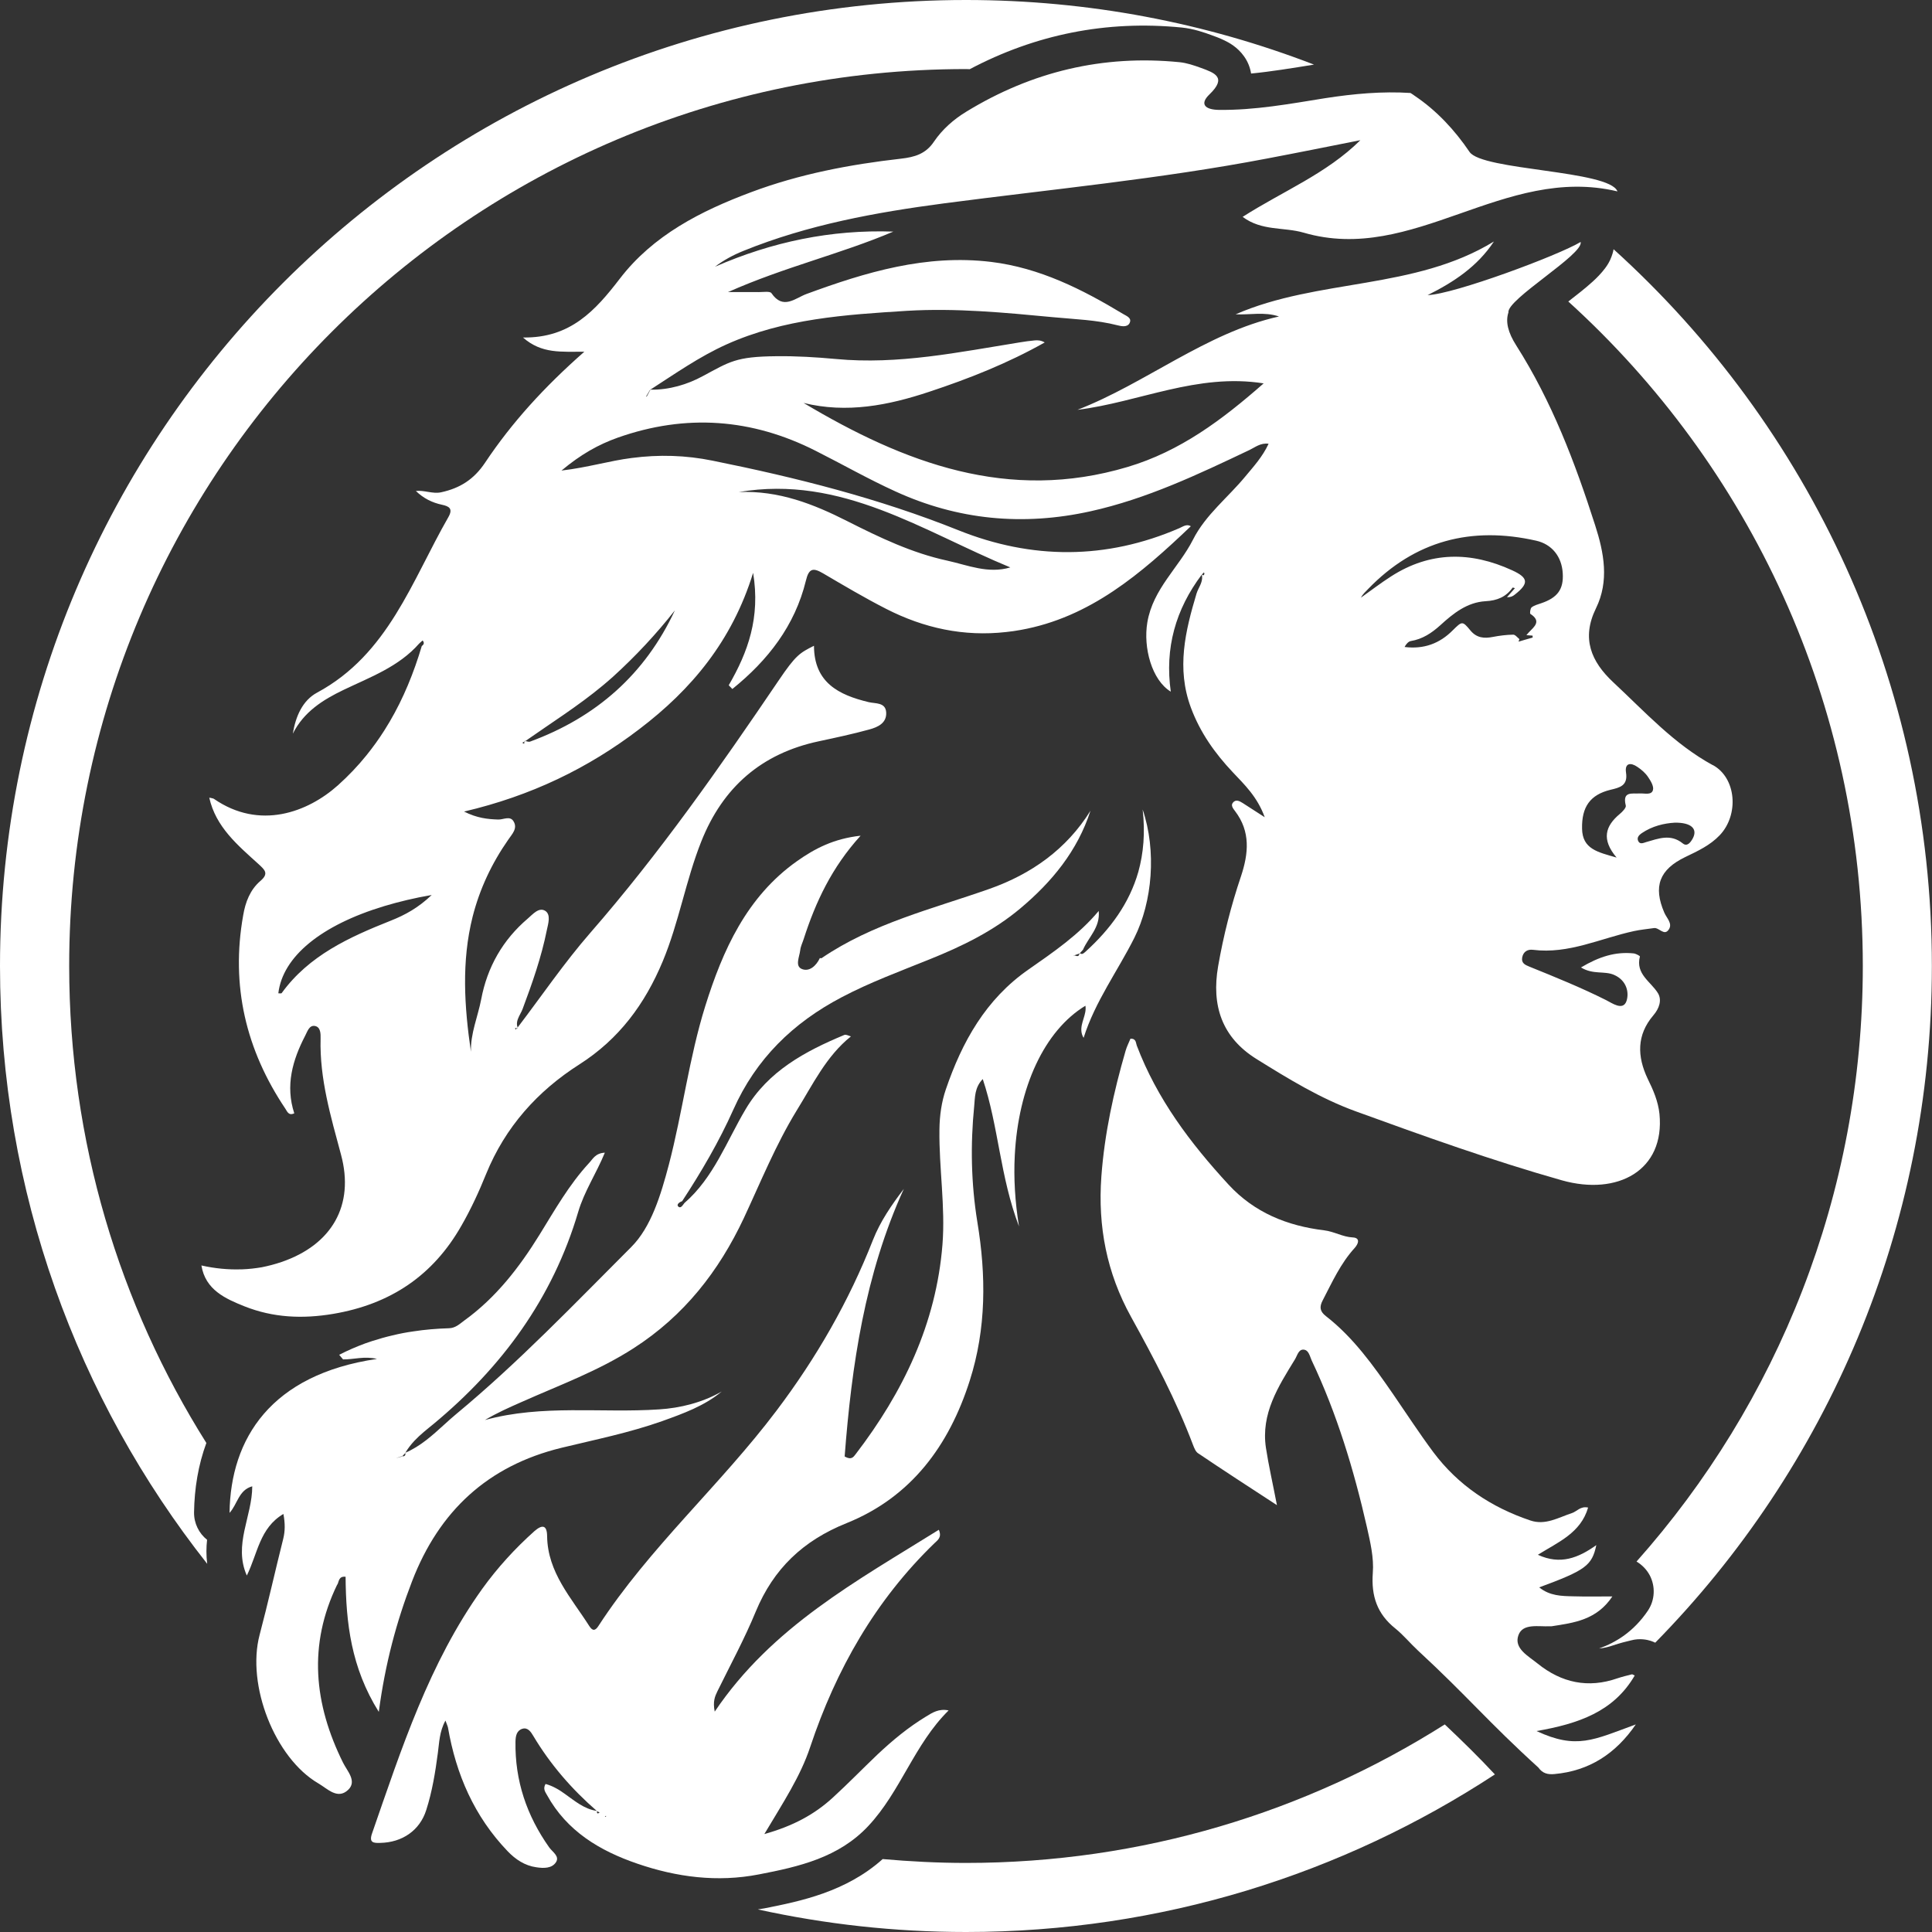 <svg width="16" height="16" viewBox="0 0 16 16" fill="none" xmlns="http://www.w3.org/2000/svg">
<rect x="0" y="0" width="16" height="16" fill="#333333" stroke="none"/>
<path d="M8.939 7.894C8.926 7.899 8.912 7.904 8.898 7.909C8.898 7.909 8.898 7.909 8.899 7.91C8.912 7.904 8.926 7.899 8.939 7.894Z" fill="white"/>
<path d="M8.896 7.91C8.896 7.91 8.9 7.913 8.898 7.912C8.899 7.913 8.898 7.912 8.896 7.91Z" fill="white"/>
<path d="M8.898 7.912C8.898 7.912 8.896 7.909 8.896 7.91C8.897 7.91 8.897 7.911 8.898 7.912Z" fill="white"/>
<path d="M8.139 8.937C8.271 9.333 8.281 9.742 8.439 10.157C8.406 9.954 8.394 9.756 8.404 9.568C8.433 9.005 8.649 8.535 8.989 8.329C9.001 8.401 8.947 8.47 8.956 8.543C8.958 8.56 8.963 8.577 8.974 8.595C9.069 8.294 9.256 8.042 9.394 7.767C9.544 7.467 9.579 7.047 9.463 6.704C9.485 6.895 9.47 7.066 9.427 7.221C9.353 7.479 9.198 7.693 8.987 7.884C8.98 7.89 8.973 7.896 8.965 7.899C8.959 7.901 8.951 7.9 8.943 7.894C8.943 7.895 8.943 7.895 8.942 7.896C8.941 7.896 8.94 7.896 8.939 7.897C8.936 7.922 8.922 7.92 8.904 7.914C8.902 7.913 8.901 7.912 8.899 7.912C8.899 7.912 8.898 7.912 8.898 7.912C8.895 7.914 8.893 7.916 8.891 7.918C8.893 7.915 8.895 7.913 8.896 7.91C8.897 7.91 8.897 7.911 8.898 7.911C8.911 7.906 8.926 7.902 8.939 7.897C8.939 7.895 8.939 7.894 8.939 7.892C8.94 7.893 8.942 7.894 8.943 7.894C8.952 7.884 8.96 7.875 8.969 7.865C9.014 7.761 9.113 7.681 9.099 7.544C8.934 7.742 8.725 7.884 8.519 8.028C8.164 8.274 7.967 8.629 7.833 9.022C7.798 9.124 7.781 9.238 7.78 9.357C7.776 9.675 7.83 9.992 7.805 10.308C7.753 10.961 7.48 11.529 7.086 12.043C7.069 12.064 7.053 12.095 6.995 12.062C7.053 11.307 7.162 10.555 7.485 9.846C7.383 9.98 7.29 10.115 7.229 10.27C7.03 10.777 6.761 11.245 6.431 11.682C5.966 12.299 5.378 12.816 4.955 13.467C4.93 13.505 4.908 13.51 4.88 13.466C4.732 13.233 4.535 13.023 4.531 12.722C4.53 12.627 4.489 12.625 4.425 12.681C4.264 12.825 4.119 12.984 3.993 13.159C3.553 13.774 3.325 14.482 3.081 15.184C3.054 15.262 3.094 15.264 3.151 15.262C3.329 15.258 3.476 15.161 3.53 14.99C3.579 14.837 3.605 14.678 3.626 14.518C3.638 14.433 3.638 14.342 3.689 14.249C3.7 14.28 3.707 14.293 3.71 14.307C3.777 14.695 3.928 15.043 4.204 15.331C4.269 15.399 4.347 15.451 4.442 15.464C4.501 15.473 4.571 15.475 4.605 15.421C4.636 15.372 4.574 15.336 4.548 15.299C4.362 15.036 4.264 14.747 4.269 14.424C4.27 14.377 4.278 14.332 4.326 14.317C4.372 14.303 4.398 14.345 4.417 14.377C4.558 14.613 4.735 14.817 4.942 14.997C4.943 14.997 4.944 14.998 4.945 14.998V14.999C4.952 15.003 4.959 15.007 4.966 15.011C4.949 15.022 4.941 15.02 4.945 14.999C4.945 14.999 4.945 14.999 4.944 14.998C4.944 14.998 4.943 14.998 4.942 14.997C4.838 14.982 4.761 14.915 4.679 14.857C4.654 14.839 4.629 14.822 4.602 14.808C4.576 14.794 4.548 14.782 4.518 14.774C4.495 14.814 4.515 14.839 4.529 14.864C4.694 15.165 4.968 15.328 5.278 15.434C5.604 15.546 5.941 15.59 6.285 15.523C6.617 15.459 6.946 15.384 7.191 15.122C7.459 14.836 7.572 14.445 7.856 14.165C7.776 14.148 7.722 14.183 7.67 14.215C7.523 14.304 7.391 14.413 7.266 14.531C7.142 14.649 7.023 14.772 6.896 14.888C6.744 15.027 6.568 15.122 6.33 15.189C6.484 14.93 6.628 14.714 6.71 14.467C6.924 13.826 7.25 13.253 7.739 12.78C7.763 12.756 7.803 12.733 7.775 12.669C7.096 13.093 6.393 13.471 5.919 14.175C5.902 14.09 5.921 14.049 5.941 14.007C6.049 13.787 6.166 13.572 6.259 13.346C6.406 12.992 6.65 12.759 7.011 12.614C7.545 12.399 7.859 11.973 8.031 11.434C8.169 11.002 8.167 10.561 8.094 10.12C8.042 9.8 8.036 9.479 8.068 9.159C8.075 9.089 8.07 9.008 8.138 8.937L8.139 8.937ZM5.018 15.047L5.009 15.042L5.019 15.038L5.018 15.047Z" fill="white"/>
<path d="M2.794 13.123C2.808 13.096 2.804 13.052 2.862 13.058C2.865 13.438 2.907 13.81 3.137 14.177C3.19 13.778 3.283 13.431 3.413 13.094C3.637 12.514 4.039 12.139 4.65 11.99C4.931 11.922 5.214 11.865 5.487 11.768C5.659 11.706 5.832 11.644 5.977 11.524C5.816 11.616 5.633 11.661 5.458 11.672C4.978 11.704 4.493 11.629 4.016 11.76C4.115 11.701 4.217 11.656 4.319 11.611C4.633 11.471 4.955 11.354 5.248 11.165C5.666 10.896 5.953 10.528 6.16 10.088C6.3 9.788 6.424 9.481 6.597 9.198C6.731 8.982 6.842 8.747 7.047 8.583C7.028 8.578 7.007 8.565 6.992 8.571C6.668 8.706 6.362 8.87 6.175 9.186C6.017 9.452 5.911 9.752 5.668 9.963C5.654 9.98 5.638 10.012 5.617 9.992C5.6 9.975 5.627 9.955 5.649 9.948C5.808 9.705 5.955 9.454 6.073 9.19C6.261 8.768 6.568 8.47 6.97 8.259C7.205 8.135 7.453 8.044 7.698 7.945C7.967 7.837 8.226 7.711 8.45 7.523C8.712 7.303 8.923 7.047 9.031 6.714C8.832 7.034 8.54 7.239 8.195 7.361C7.721 7.528 7.228 7.646 6.804 7.935C6.801 7.937 6.795 7.935 6.79 7.934C6.76 7.998 6.703 8.05 6.641 8.025C6.582 8.001 6.62 7.926 6.627 7.87C6.631 7.835 6.646 7.808 6.656 7.776C6.754 7.472 6.887 7.185 7.127 6.921C6.906 6.945 6.748 7.027 6.6 7.132C6.183 7.427 5.985 7.871 5.841 8.331C5.707 8.759 5.653 9.21 5.539 9.646C5.473 9.895 5.393 10.162 5.228 10.327C4.757 10.798 4.295 11.282 3.78 11.709C3.746 11.737 3.713 11.767 3.68 11.797C3.582 11.886 3.483 11.977 3.357 12.031C3.357 12.032 3.357 12.032 3.357 12.033C3.359 12.045 3.356 12.053 3.35 12.057C3.346 12.06 3.339 12.061 3.331 12.06C3.331 12.06 3.33 12.062 3.329 12.062C3.312 12.067 3.296 12.072 3.279 12.076C3.295 12.071 3.311 12.065 3.327 12.06C3.329 12.06 3.33 12.06 3.331 12.06C3.34 12.051 3.348 12.042 3.357 12.033L3.356 12.032C3.356 12.032 3.357 12.032 3.357 12.031C3.378 11.995 3.404 11.962 3.433 11.931C3.481 11.88 3.536 11.837 3.59 11.793C4.158 11.322 4.577 10.751 4.788 10.038C4.838 9.867 4.938 9.719 5.009 9.546C4.929 9.55 4.909 9.6 4.877 9.633C4.713 9.811 4.595 10.02 4.469 10.224C4.301 10.496 4.107 10.747 3.845 10.936C3.807 10.964 3.772 10.999 3.717 11C3.618 11.003 3.52 11.011 3.423 11.026C3.365 11.034 3.308 11.045 3.251 11.059C3.194 11.072 3.138 11.088 3.082 11.106C3.063 11.112 3.045 11.118 3.026 11.125C2.953 11.152 2.88 11.183 2.809 11.22L2.841 11.258C2.93 11.259 3.019 11.229 3.122 11.254C2.243 11.383 1.909 11.914 1.901 12.529C1.968 12.455 1.976 12.34 2.089 12.309C2.089 12.558 1.931 12.792 2.044 13.048C2.134 12.866 2.15 12.654 2.347 12.538C2.362 12.617 2.361 12.68 2.346 12.742C2.279 13.008 2.22 13.275 2.15 13.539C2.04 13.955 2.276 14.559 2.636 14.769C2.712 14.813 2.795 14.906 2.883 14.823C2.959 14.751 2.875 14.667 2.841 14.598C2.6 14.112 2.55 13.622 2.793 13.122L2.794 13.123Z" fill="white"/>
<path d="M12.724 14.336C13.073 14.275 13.363 14.176 13.538 13.876C13.523 13.869 13.518 13.865 13.515 13.866C13.475 13.876 13.434 13.886 13.395 13.899C13.152 13.984 12.931 13.936 12.734 13.777C12.658 13.715 12.535 13.652 12.575 13.542C12.611 13.441 12.742 13.473 12.836 13.468C12.841 13.468 12.846 13.469 12.85 13.468C13.035 13.439 13.222 13.417 13.353 13.221C13.23 13.221 13.13 13.223 13.03 13.22C12.933 13.218 12.835 13.217 12.747 13.146C13.131 13.004 13.184 12.966 13.22 12.796C13.071 12.902 12.922 12.962 12.736 12.876C12.906 12.77 13.091 12.695 13.152 12.485C13.088 12.471 13.059 12.518 13.017 12.531C12.905 12.568 12.798 12.634 12.674 12.592C12.35 12.483 12.076 12.301 11.87 12.026C11.754 11.87 11.648 11.707 11.538 11.547C11.375 11.311 11.209 11.077 10.98 10.899C10.931 10.861 10.925 10.824 10.954 10.769C11.032 10.619 11.102 10.463 11.218 10.336C11.254 10.296 11.263 10.251 11.204 10.248C11.119 10.244 11.05 10.199 10.966 10.189C10.661 10.152 10.388 10.043 10.173 9.809C9.857 9.466 9.581 9.099 9.414 8.658C9.406 8.637 9.41 8.6 9.362 8.602C9.349 8.634 9.332 8.666 9.322 8.701C9.223 9.042 9.147 9.388 9.121 9.744C9.091 10.156 9.165 10.541 9.367 10.906C9.557 11.25 9.741 11.598 9.88 11.966C9.89 11.992 9.902 12.023 9.923 12.036C10.128 12.174 10.335 12.309 10.575 12.465C10.539 12.278 10.506 12.135 10.484 11.991C10.441 11.707 10.586 11.483 10.724 11.258C10.743 11.227 10.753 11.177 10.792 11.177C10.839 11.177 10.847 11.233 10.863 11.267C11.072 11.708 11.212 12.172 11.32 12.646C11.348 12.771 11.379 12.901 11.369 13.026C11.355 13.218 11.405 13.366 11.555 13.486C11.623 13.541 11.679 13.61 11.744 13.67C12.151 14.046 12.323 14.259 12.74 14.638C12.775 14.687 12.818 14.697 12.873 14.692C13.162 14.666 13.381 14.523 13.547 14.281C13.194 14.41 13.058 14.49 12.725 14.336L12.724 14.336Z" fill="white"/>
<path d="M14.185 6.337C13.864 6.162 13.622 5.894 13.36 5.65C13.177 5.479 13.095 5.287 13.217 5.038C13.328 4.812 13.284 4.578 13.21 4.349C13.044 3.831 12.852 3.325 12.557 2.861C12.488 2.753 12.467 2.664 12.492 2.588C12.477 2.479 13.118 2.105 13.09 2.004C12.906 2.115 12.041 2.437 11.823 2.444C12.04 2.336 12.235 2.207 12.372 2C11.713 2.403 10.918 2.305 10.233 2.603C10.352 2.609 10.47 2.58 10.592 2.621C10.286 2.689 10.011 2.829 9.741 2.977C9.473 3.124 9.211 3.282 8.923 3.394C9.433 3.331 9.914 3.088 10.465 3.175C10.12 3.478 9.774 3.737 9.339 3.867C8.351 4.162 7.49 3.835 6.655 3.337C7.013 3.425 7.357 3.357 7.694 3.245C8.024 3.136 8.347 3.008 8.652 2.836C8.621 2.818 8.595 2.817 8.57 2.819C8.529 2.823 8.488 2.828 8.448 2.835C7.942 2.916 7.44 3.022 6.922 2.973C6.759 2.958 6.594 2.948 6.43 2.95C6.091 2.953 6.043 2.996 5.818 3.116C5.695 3.183 5.542 3.23 5.388 3.227C5.387 3.228 5.386 3.228 5.385 3.229C5.376 3.248 5.366 3.265 5.357 3.282L5.35 3.286L5.353 3.28C5.364 3.262 5.374 3.244 5.384 3.227H5.386C5.591 3.095 5.791 2.954 6.015 2.853C6.493 2.638 7.003 2.606 7.513 2.574C7.917 2.55 8.321 2.589 8.723 2.627C8.901 2.644 9.081 2.649 9.255 2.694C9.286 2.702 9.335 2.712 9.354 2.677C9.377 2.633 9.329 2.617 9.301 2.6C8.961 2.395 8.61 2.218 8.208 2.169C7.67 2.104 7.172 2.253 6.678 2.435C6.586 2.469 6.485 2.569 6.389 2.428C6.377 2.41 6.321 2.419 6.285 2.419C6.213 2.418 6.14 2.419 6.029 2.419C6.496 2.211 6.961 2.104 7.398 1.918C6.883 1.9 6.393 2.003 5.921 2.209C5.995 2.153 6.074 2.111 6.156 2.078C6.69 1.861 7.252 1.759 7.819 1.684C8.711 1.567 9.607 1.482 10.492 1.313C10.751 1.264 11.008 1.212 11.266 1.161C10.984 1.44 10.622 1.584 10.291 1.796C10.45 1.915 10.632 1.879 10.797 1.927C11.706 2.192 12.453 1.361 13.395 1.585C13.329 1.409 12.274 1.413 12.17 1.258C12.049 1.079 11.898 0.916 11.718 0.795C11.706 0.786 11.694 0.778 11.681 0.77C11.45 0.755 11.213 0.776 10.975 0.813C10.682 0.86 10.391 0.914 10.092 0.91C9.98 0.908 9.932 0.862 10.017 0.781C10.164 0.639 10.057 0.603 9.945 0.562C9.887 0.541 9.828 0.521 9.768 0.515C9.134 0.452 8.546 0.593 8.004 0.924C7.898 0.988 7.803 1.072 7.734 1.174C7.666 1.275 7.575 1.301 7.462 1.314C7.039 1.362 6.622 1.441 6.222 1.591C5.804 1.747 5.409 1.948 5.133 2.308C4.931 2.571 4.724 2.801 4.331 2.795C4.488 2.933 4.65 2.911 4.839 2.913C4.508 3.204 4.239 3.499 4.017 3.832C3.924 3.971 3.809 4.043 3.653 4.077C3.582 4.092 3.515 4.058 3.444 4.066C3.508 4.128 3.58 4.163 3.66 4.18C3.721 4.193 3.753 4.213 3.713 4.283C3.41 4.811 3.216 5.418 2.626 5.736C2.505 5.801 2.448 5.934 2.425 6.076C2.516 5.895 2.673 5.796 2.846 5.713C3.067 5.607 3.302 5.522 3.471 5.33C3.481 5.321 3.49 5.312 3.5 5.304C3.515 5.322 3.512 5.337 3.493 5.35C3.427 5.572 3.341 5.783 3.227 5.977C3.213 6.001 3.198 6.025 3.183 6.049C3.138 6.12 3.088 6.189 3.035 6.255C2.964 6.343 2.885 6.426 2.798 6.504C2.548 6.727 2.15 6.877 1.772 6.616C1.769 6.614 1.766 6.613 1.762 6.612C1.753 6.609 1.743 6.608 1.733 6.606C1.787 6.849 1.969 7 2.141 7.156C2.193 7.204 2.229 7.234 2.156 7.296C2.071 7.369 2.032 7.472 2.014 7.58C1.91 8.162 2.036 8.695 2.364 9.183C2.378 9.204 2.39 9.242 2.437 9.22C2.362 8.991 2.422 8.78 2.528 8.576C2.546 8.542 2.561 8.487 2.61 8.497C2.655 8.507 2.656 8.56 2.655 8.601C2.646 8.933 2.739 9.245 2.824 9.562C2.938 9.983 2.747 10.309 2.332 10.451C2.277 10.47 2.222 10.484 2.167 10.495C2.114 10.504 2.06 10.51 2.007 10.512C2.005 10.512 2.003 10.512 2.001 10.512C1.891 10.516 1.779 10.505 1.668 10.48C1.701 10.682 1.866 10.755 2.026 10.819C2.261 10.912 2.503 10.924 2.759 10.881C3.233 10.801 3.586 10.564 3.821 10.151C3.9 10.014 3.967 9.868 4.026 9.722C4.184 9.334 4.451 9.036 4.798 8.815C5.127 8.605 5.341 8.315 5.489 7.96C5.623 7.638 5.679 7.292 5.808 6.968C5.986 6.52 6.306 6.24 6.781 6.139C6.921 6.109 7.062 6.079 7.2 6.041C7.269 6.022 7.344 5.989 7.339 5.9C7.334 5.815 7.25 5.828 7.195 5.815C6.944 5.755 6.742 5.652 6.741 5.348C6.623 5.407 6.59 5.426 6.448 5.636C5.96 6.356 5.461 7.069 4.888 7.726C4.672 7.974 4.486 8.248 4.287 8.509C4.287 8.511 4.287 8.513 4.288 8.515C4.286 8.515 4.284 8.515 4.282 8.515C4.278 8.519 4.273 8.523 4.269 8.527C4.268 8.523 4.267 8.518 4.266 8.514C4.271 8.514 4.277 8.515 4.282 8.515C4.283 8.513 4.284 8.512 4.285 8.511C4.286 8.511 4.286 8.51 4.287 8.509C4.285 8.503 4.283 8.498 4.282 8.492C4.277 8.456 4.294 8.425 4.31 8.394C4.317 8.381 4.323 8.369 4.328 8.356C4.408 8.142 4.484 7.926 4.529 7.701C4.54 7.649 4.564 7.574 4.515 7.543C4.462 7.511 4.412 7.572 4.371 7.607C4.163 7.784 4.035 8.01 3.985 8.276C3.957 8.421 3.896 8.558 3.9 8.71C3.845 8.335 3.821 7.963 3.914 7.592C3.973 7.36 4.073 7.149 4.209 6.954C4.24 6.908 4.289 6.861 4.253 6.802C4.224 6.753 4.168 6.789 4.125 6.787C4.036 6.784 3.951 6.775 3.843 6.721C4.398 6.591 4.871 6.362 5.295 6.038C5.725 5.711 6.062 5.31 6.237 4.744C6.298 5.115 6.194 5.401 6.035 5.675C6.045 5.686 6.055 5.696 6.065 5.706C6.359 5.469 6.583 5.182 6.674 4.809C6.699 4.704 6.735 4.701 6.816 4.748C6.988 4.849 7.16 4.951 7.338 5.042C7.651 5.202 7.981 5.274 8.334 5.234C8.374 5.23 8.413 5.224 8.452 5.217C9.028 5.114 9.452 4.749 9.862 4.358C9.827 4.337 9.797 4.361 9.767 4.374C9.16 4.637 8.544 4.634 7.939 4.392C7.278 4.127 6.595 3.955 5.901 3.815C5.68 3.77 5.459 3.763 5.23 3.793C5.048 3.816 4.87 3.871 4.65 3.897C4.811 3.762 4.957 3.681 5.117 3.624C5.679 3.426 6.226 3.465 6.756 3.734C6.976 3.845 7.19 3.967 7.414 4.069C7.933 4.307 8.473 4.358 9.032 4.234C9.497 4.131 9.922 3.929 10.349 3.726C10.395 3.704 10.439 3.666 10.506 3.675C10.455 3.784 10.382 3.863 10.314 3.945C10.17 4.12 9.983 4.264 9.88 4.469C9.762 4.701 9.549 4.876 9.502 5.153C9.466 5.363 9.539 5.633 9.696 5.728C9.645 5.369 9.735 5.047 9.953 4.758C9.953 4.757 9.953 4.757 9.953 4.756C9.953 4.756 9.953 4.756 9.954 4.757C9.96 4.751 9.965 4.746 9.971 4.74C9.972 4.744 9.975 4.75 9.974 4.754C9.97 4.767 9.962 4.767 9.954 4.757C9.954 4.757 9.953 4.758 9.953 4.758C9.963 4.803 9.943 4.84 9.925 4.877C9.919 4.89 9.913 4.902 9.909 4.916C9.816 5.227 9.742 5.534 9.862 5.859C9.939 6.067 10.061 6.238 10.21 6.396C10.307 6.499 10.412 6.598 10.474 6.768C10.393 6.716 10.342 6.683 10.291 6.65C10.264 6.633 10.233 6.617 10.209 6.649C10.192 6.672 10.213 6.697 10.228 6.717C10.358 6.887 10.34 7.069 10.277 7.258C10.195 7.501 10.132 7.749 10.088 8.002C10.032 8.325 10.117 8.591 10.407 8.771C10.671 8.935 10.934 9.097 11.229 9.204C11.793 9.409 12.359 9.612 12.935 9.775C13.397 9.905 13.789 9.693 13.743 9.225C13.732 9.12 13.691 9.026 13.646 8.935C13.557 8.748 13.554 8.571 13.692 8.409C13.742 8.351 13.764 8.282 13.731 8.226C13.672 8.129 13.543 8.068 13.581 7.921C13.582 7.917 13.55 7.899 13.532 7.896C13.377 7.879 13.241 7.924 13.093 8.012C13.195 8.074 13.287 8.038 13.368 8.074C13.472 8.12 13.493 8.22 13.47 8.29C13.441 8.375 13.347 8.305 13.302 8.283C13.095 8.179 12.88 8.092 12.665 8.005C12.631 7.991 12.598 7.977 12.606 7.93C12.615 7.881 12.651 7.86 12.696 7.866C12.991 7.903 13.254 7.771 13.531 7.711C13.586 7.699 13.642 7.694 13.697 7.686C13.74 7.679 13.782 7.755 13.82 7.698C13.854 7.648 13.802 7.603 13.783 7.558C13.69 7.342 13.741 7.201 13.958 7.097C14.06 7.048 14.162 7.001 14.242 6.917C14.403 6.748 14.38 6.442 14.185 6.336L14.187 6.336L14.185 6.337ZM3.235 7.625C2.893 7.761 2.559 7.912 2.333 8.224C2.33 8.229 2.315 8.226 2.305 8.226C2.341 7.922 2.659 7.662 3.182 7.504C3.302 7.468 3.434 7.436 3.575 7.412C3.464 7.518 3.354 7.578 3.235 7.625ZM8.367 4.699C8.183 4.754 8.014 4.68 7.845 4.643C7.553 4.58 7.284 4.451 7.019 4.317C6.737 4.174 6.45 4.061 6.118 4.075C6.971 3.93 7.645 4.402 8.367 4.699ZM4.991 5.678C5.02 5.654 5.049 5.629 5.077 5.604C5.263 5.435 5.434 5.252 5.589 5.055C5.342 5.585 4.936 5.941 4.389 6.142C4.378 6.145 4.364 6.14 4.351 6.137C4.35 6.138 4.349 6.139 4.348 6.14C4.346 6.14 4.345 6.141 4.343 6.142C4.342 6.148 4.341 6.154 4.341 6.16C4.335 6.157 4.33 6.154 4.325 6.151C4.331 6.148 4.337 6.145 4.343 6.142C4.343 6.14 4.344 6.138 4.344 6.136C4.346 6.136 4.349 6.137 4.351 6.137C4.566 5.986 4.789 5.846 4.991 5.678ZM12.763 4.996C12.736 5.005 12.706 5.013 12.684 5.03C12.673 5.039 12.668 5.08 12.674 5.084C12.768 5.145 12.706 5.19 12.661 5.237C12.655 5.243 12.649 5.25 12.641 5.26C12.663 5.262 12.678 5.263 12.692 5.264C12.692 5.269 12.693 5.275 12.693 5.28C12.654 5.291 12.615 5.302 12.576 5.314C12.578 5.307 12.581 5.3 12.583 5.293C12.566 5.279 12.548 5.255 12.531 5.256C12.475 5.257 12.418 5.264 12.362 5.275C12.29 5.289 12.229 5.283 12.178 5.222C12.111 5.141 12.109 5.143 12.031 5.22C11.922 5.33 11.791 5.378 11.632 5.358C11.645 5.334 11.663 5.313 11.683 5.309C11.781 5.293 11.857 5.242 11.928 5.178C12.035 5.08 12.15 4.988 12.302 4.979C12.398 4.974 12.472 4.944 12.527 4.866C12.528 4.865 12.536 4.868 12.546 4.871C12.523 4.897 12.501 4.922 12.48 4.946C12.51 4.947 12.528 4.938 12.544 4.925C12.663 4.832 12.659 4.785 12.523 4.723C12.181 4.566 11.845 4.565 11.521 4.773C11.435 4.828 11.353 4.891 11.27 4.95C11.286 4.92 11.309 4.9 11.331 4.877C11.718 4.477 12.185 4.356 12.723 4.478C12.85 4.507 12.934 4.607 12.942 4.748C12.95 4.88 12.899 4.95 12.763 4.996ZM13.464 6.671C13.469 6.689 13.436 6.723 13.413 6.742C13.295 6.841 13.26 6.951 13.388 7.102C13.232 7.057 13.105 7.032 13.102 6.863C13.098 6.681 13.17 6.582 13.336 6.541C13.412 6.523 13.483 6.508 13.466 6.398C13.454 6.318 13.505 6.313 13.56 6.351C13.593 6.373 13.626 6.401 13.648 6.434C13.67 6.466 13.698 6.512 13.689 6.543C13.677 6.587 13.62 6.569 13.581 6.571C13.516 6.575 13.434 6.55 13.464 6.671ZM14.018 6.945C14 6.977 13.972 7.015 13.935 6.984C13.834 6.903 13.734 6.945 13.632 6.974C13.609 6.981 13.58 6.996 13.566 6.963C13.554 6.934 13.576 6.914 13.596 6.9C13.683 6.841 13.781 6.818 13.87 6.813C14.007 6.811 14.062 6.865 14.018 6.945Z" fill="white"/>
<path fill-rule="evenodd" clip-rule="evenodd" d="M13.363 2.064C13.359 2.088 13.352 2.109 13.346 2.125C13.331 2.167 13.309 2.2 13.293 2.221C13.261 2.264 13.222 2.303 13.19 2.332C13.131 2.386 13.056 2.444 12.988 2.497C14.486 3.856 15.427 5.818 15.427 8C15.427 9.893 14.719 11.621 13.553 12.932C13.598 12.959 13.636 12.997 13.662 13.045C13.711 13.138 13.706 13.251 13.647 13.339C13.53 13.512 13.383 13.602 13.243 13.652C13.281 13.649 13.319 13.64 13.36 13.626C13.414 13.607 13.474 13.593 13.507 13.585C13.581 13.565 13.643 13.58 13.671 13.589C13.686 13.594 13.7 13.6 13.708 13.604C15.125 12.161 15.999 10.183 15.999 8C15.999 5.646 14.982 3.528 13.363 2.064Z" fill="white"/>
<path fill-rule="evenodd" clip-rule="evenodd" d="M11.965 14.281C10.818 15.007 9.458 15.428 8 15.428C7.767 15.428 7.537 15.416 7.31 15.396C7.006 15.668 6.63 15.745 6.331 15.804C6.312 15.807 6.294 15.81 6.276 15.813C6.831 15.935 7.408 16 8 16C9.617 16 11.121 15.52 12.38 14.695C12.249 14.554 12.11 14.418 11.965 14.281Z" fill="white"/>
<path fill-rule="evenodd" clip-rule="evenodd" d="M1.715 12.752C1.647 12.698 1.606 12.615 1.607 12.525C1.61 12.329 1.641 12.134 1.709 11.95C0.989 10.806 0.573 9.452 0.573 8C0.572 3.898 3.898 0.572 8 0.572C8.01 0.572 8.021 0.573 8.031 0.573C8.574 0.286 9.161 0.166 9.787 0.228C9.886 0.238 9.976 0.27 10.033 0.291C10.056 0.299 10.1 0.315 10.139 0.334C10.175 0.351 10.249 0.39 10.303 0.467C10.335 0.512 10.353 0.56 10.361 0.609C10.526 0.593 10.696 0.565 10.882 0.535C9.988 0.19 9.016 0 8 0C3.582 0 0 3.582 0 8C0 9.869 0.641 11.589 1.716 12.951C1.707 12.88 1.708 12.813 1.715 12.752Z" fill="white"/>
</svg>
